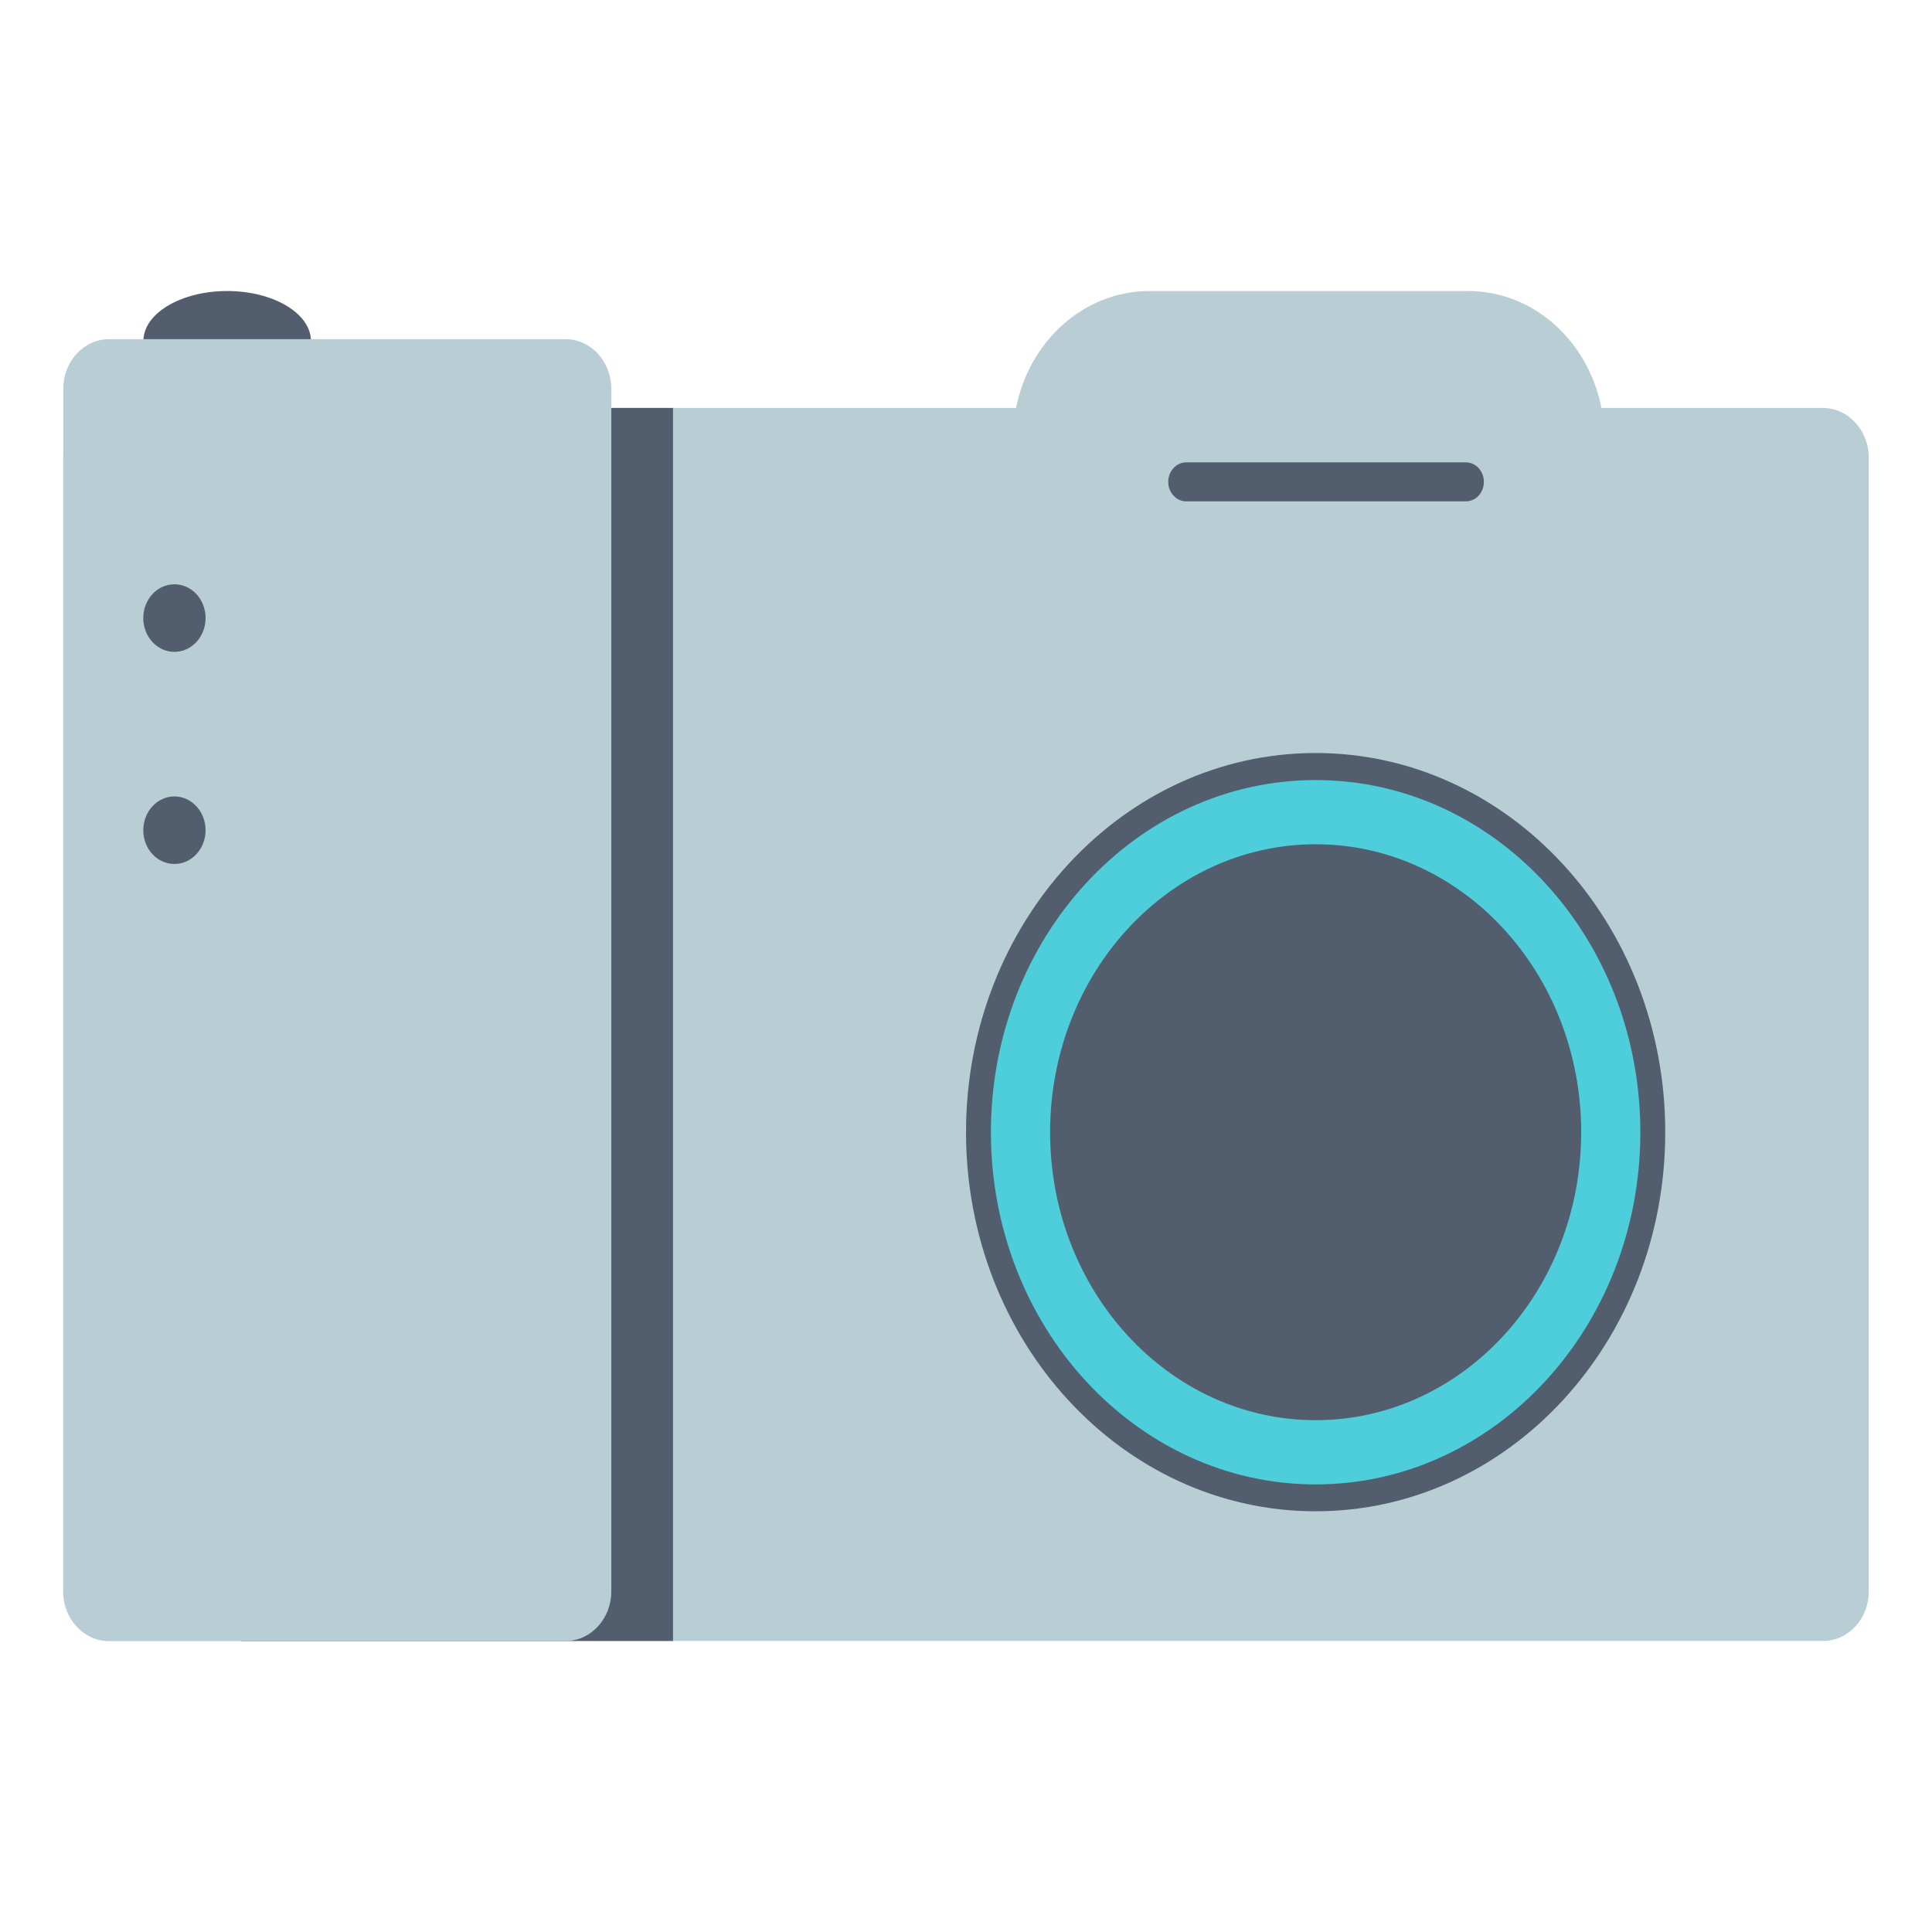 <?xml version="1.0" encoding="utf-8"?>
<!-- Generator: Adobe Illustrator 16.0.0, SVG Export Plug-In . SVG Version: 6.00 Build 0)  -->
<!DOCTYPE svg PUBLIC "-//W3C//DTD SVG 1.1//EN" "http://www.w3.org/Graphics/SVG/1.1/DTD/svg11.dtd">
<svg version="1.1" id="_x34_" xmlns="http://www.w3.org/2000/svg" xmlns:xlink="http://www.w3.org/1999/xlink" x="0px" y="0px"
	 width="100px" height="100px" viewBox="0 0 100 100" enable-background="new 0 0 100 100" xml:space="preserve">
<g>
	<g>
		<g>
			<path fill="#B8CDD4" d="M83.059,22.747v12.546c0,2.586-1.182,4.887-2.99,6.269c-0.498,0.396-1.059,0.706-1.639,0.932
				c-0.543,0.235-1.119,0.384-1.727,0.438h-0.014c-0.23,0.034-0.465,0.045-0.707,0.045H59.447c-0.67,0-1.309-0.112-1.908-0.317
				c-0.498-0.136-0.963-0.351-1.402-0.611c-2.207-1.292-3.707-3.831-3.707-6.756V22.747c0-0.565,0.045-1.112,0.16-1.632
				c0.684-3.468,3.518-6.052,6.91-6.052h16.482c3.398,0,6.225,2.584,6.908,6.052C83.004,21.635,83.059,22.182,83.059,22.747z"/>
			<path fill="#525E6E" d="M16.11,17.659c0,1.426-1.948,2.583-4.35,2.583c-2.403,0-4.352-1.158-4.352-2.583
				c0-0.036,0-0.069,0.017-0.103c0.078-1.381,1.993-2.493,4.335-2.493c2.34,0,4.252,1.112,4.332,2.493
				C16.11,17.59,16.11,17.624,16.11,17.659z"/>
			<path fill="#B8CDD4" d="M96.727,23.677v58.702c0,1.403-1.062,2.558-2.359,2.558H5.635c-1.296,0-2.361-1.154-2.361-2.558V23.677
				c0-1.406,1.065-2.562,2.361-2.562h88.732c0.07,0,0.146,0,0.221,0.013c1.111,0.112,2.021,1.099,2.129,2.311
				C96.727,23.518,96.727,23.597,96.727,23.677z"/>
			<path fill="#B8CDD4" d="M80.064,49.498c0,4.239-3.17,7.674-7.078,7.674h-9.777c-3.91,0-7.072-3.435-7.072-7.674V26.257
				c0-4.237,3.162-7.675,7.072-7.675h9.777c3.908,0,7.078,3.438,7.078,7.675V49.498z"/>
			<g>
				<path fill="#525E6E" d="M86.193,58.604c0,10.84-8.104,19.62-18.096,19.62c-9.996,0-18.096-8.78-18.096-19.62
					c0-10.839,8.1-19.628,18.096-19.628C78.09,38.976,86.193,47.764,86.193,58.604z"/>
				<path fill="#4ECDDA" d="M84.904,58.604c0,10.064-7.525,18.229-16.807,18.229c-9.279,0-16.807-8.164-16.807-18.229
					c0-10.068,7.527-18.228,16.807-18.228C77.379,40.376,84.904,48.535,84.904,58.604z"/>
				<path fill="#525E6E" d="M81.842,58.604c0,8.229-6.156,14.904-13.744,14.904c-7.586,0-13.744-6.676-13.744-14.904
					c0-8.23,6.158-14.905,13.744-14.905C75.686,43.698,81.842,50.373,81.842,58.604z"/>
				<g>
					<g>
						<path fill="#525E6E" d="M68.098,44.414V72.79c7.225,0,13.086-6.353,13.086-14.187S75.322,44.414,68.098,44.414z"/>
						<path fill="#525E6E" d="M55.018,58.604c0,7.834,5.855,14.187,13.08,14.187V44.414C60.873,44.414,55.018,50.77,55.018,58.604z"
							/>
					</g>
				</g>
			</g>
			<path fill="#525E6E" d="M76.805,24.94c0,0.559-0.418,1.01-0.93,1.01H61.398c-0.51,0-0.93-0.451-0.93-1.01l0,0
				c0-0.555,0.42-1.009,0.93-1.009h14.477C76.387,23.931,76.805,24.386,76.805,24.94L76.805,24.94z"/>
			<rect x="12.464" y="21.115" fill="#525E6E" width="22.371" height="63.821"/>
			<path fill="#B8CDD4" d="M31.641,20.116v62.263c0,1.403-1.061,2.558-2.356,2.558H5.635c-1.296,0-2.361-1.154-2.361-2.558V20.116
				c0-1.403,1.065-2.56,2.361-2.56h23.649C30.58,17.557,31.641,18.713,31.641,20.116z"/>
			<path fill="#525E6E" d="M10.641,31.99c0,0.966-0.721,1.75-1.614,1.75c-0.891,0-1.611-0.784-1.611-1.75
				c0-0.964,0.721-1.748,1.611-1.748C9.92,30.243,10.641,31.026,10.641,31.99z"/>
			<path fill="#525E6E" d="M10.641,42.974c0,0.962-0.721,1.745-1.614,1.745c-0.891,0-1.611-0.783-1.611-1.745
				c0-0.965,0.721-1.751,1.611-1.751C9.92,41.223,10.641,42.009,10.641,42.974z"/>
		</g>
	</g>
</g>
</svg>
